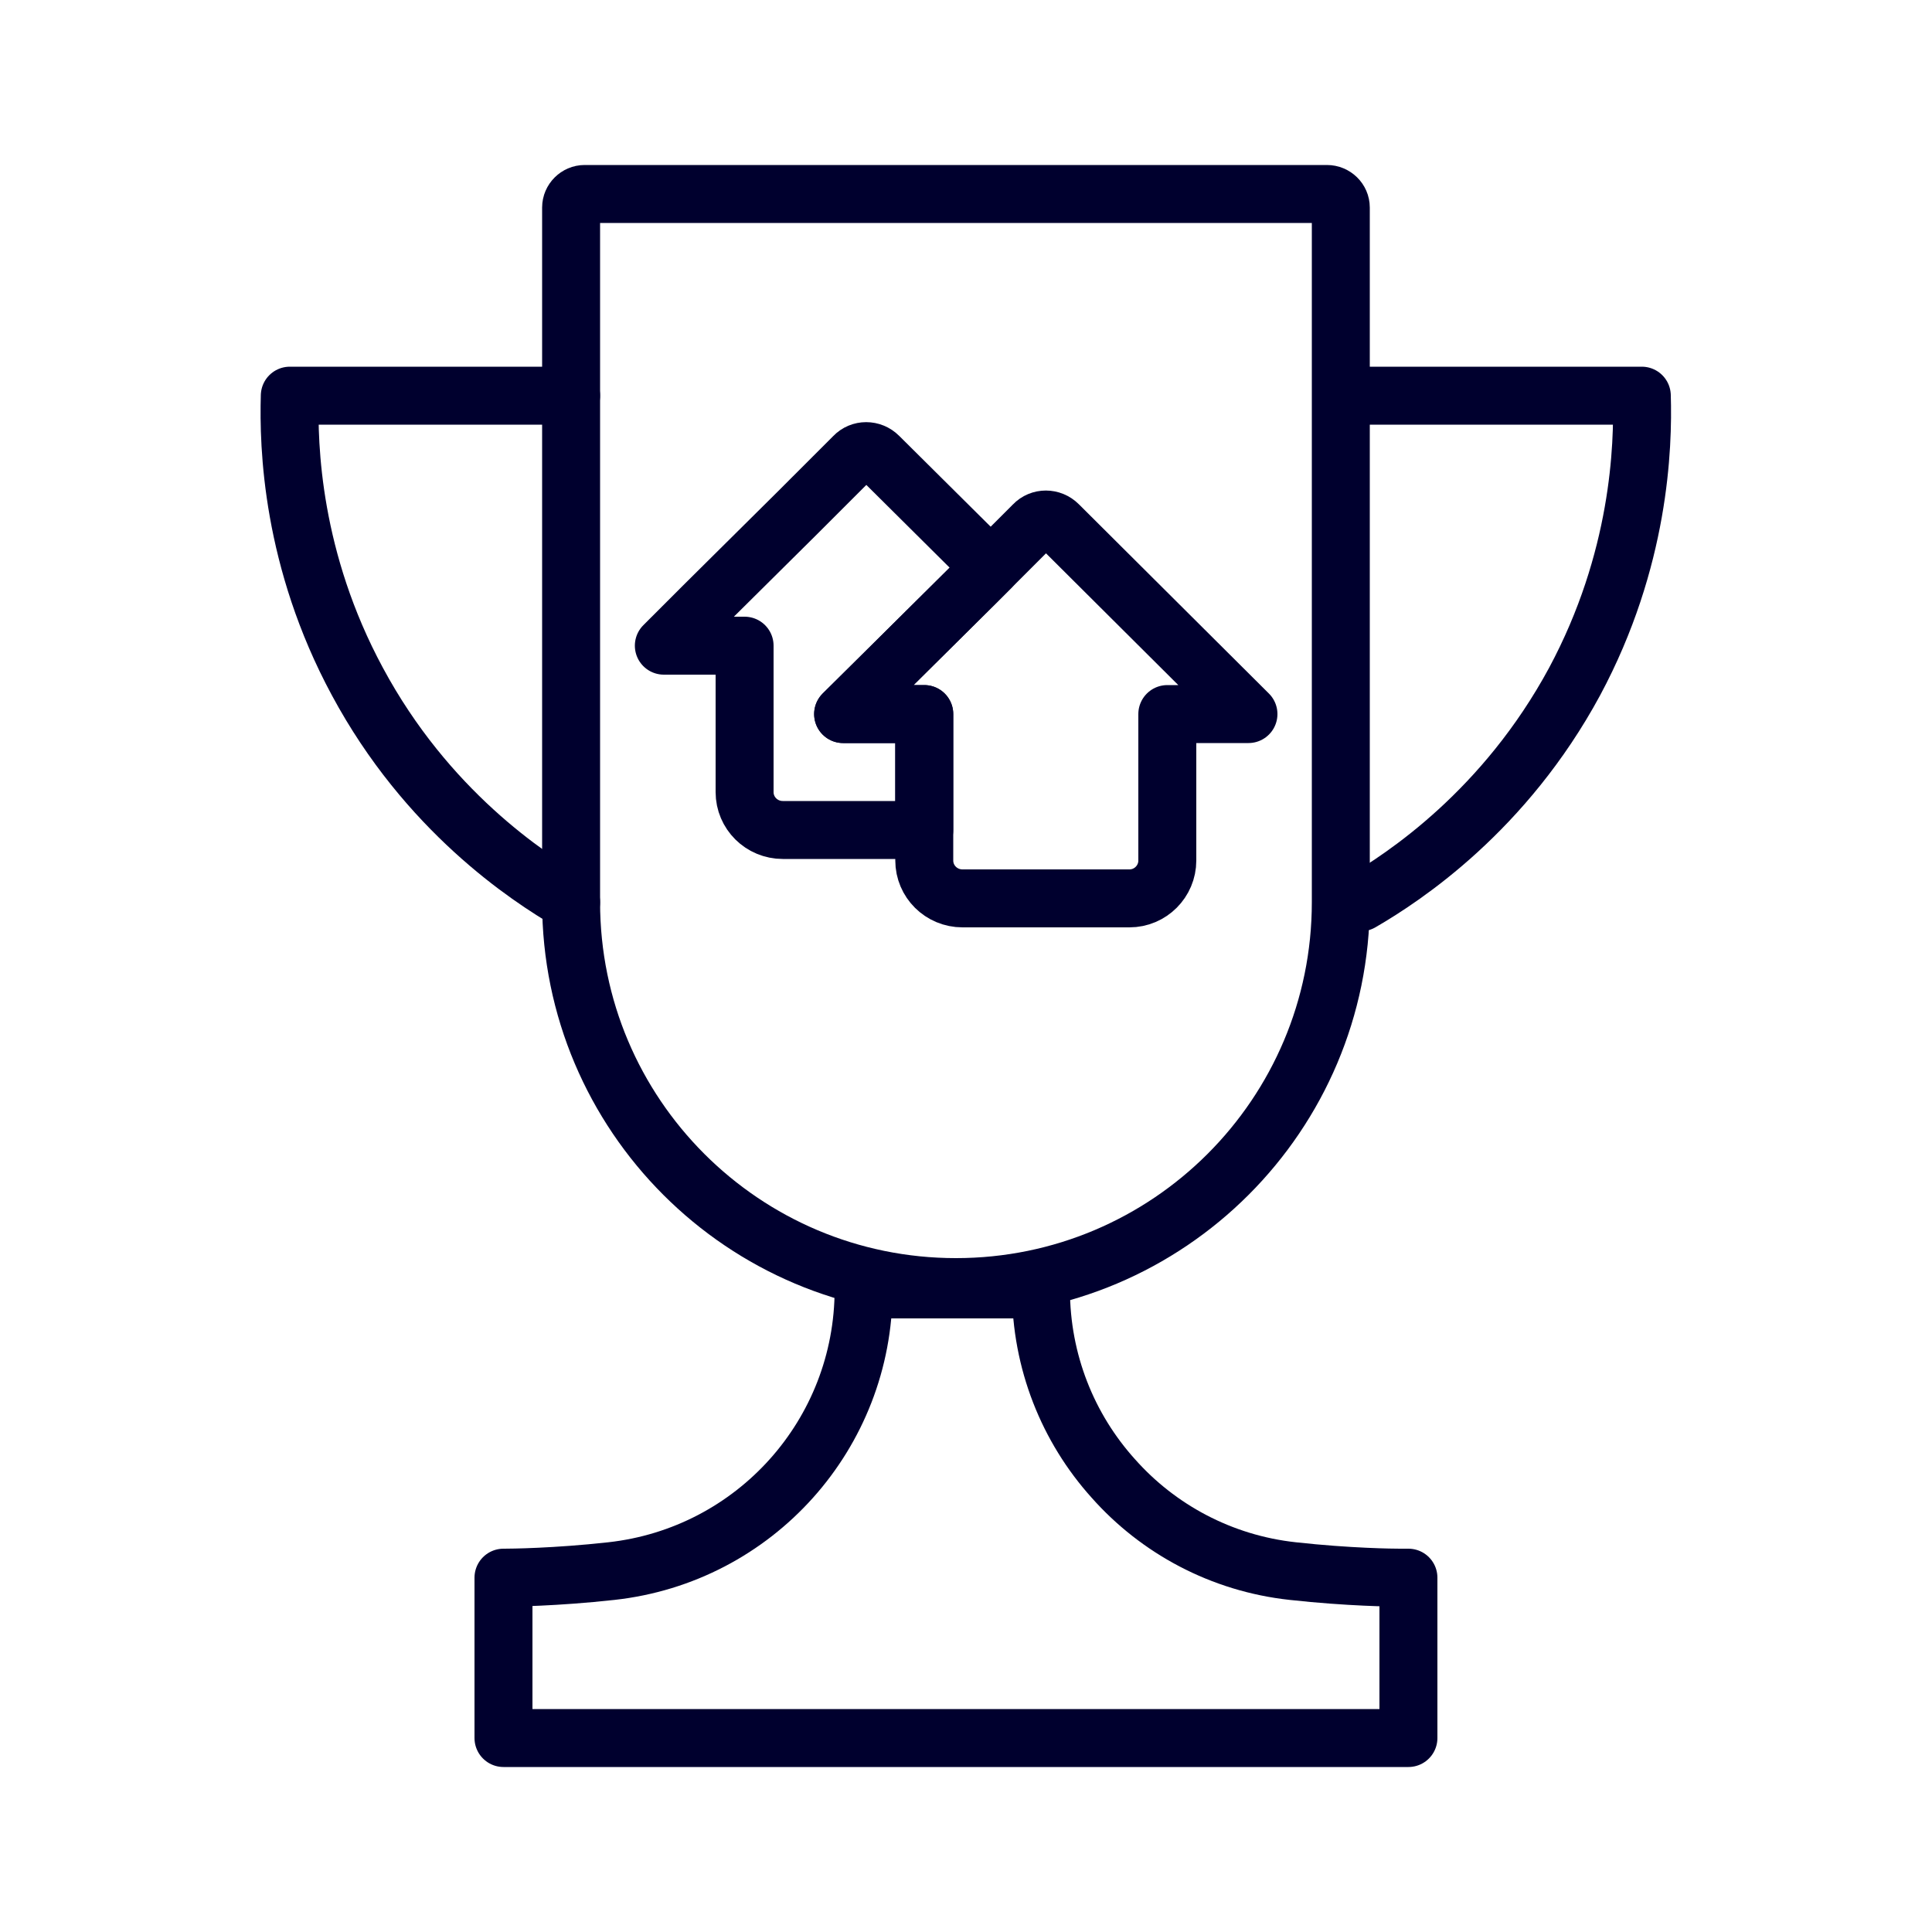 <?xml version="1.0" encoding="UTF-8"?>
<svg id="Calque_1" xmlns="http://www.w3.org/2000/svg" viewBox="0 0 50 50">
  <defs>
    <style>
      .cls-1 {
        fill: none;
        stroke: #00002e;
        stroke-linecap: round;
        stroke-linejoin: round;
        stroke-width: 1.5px;
      }
    </style>
  </defs>
  <g>
    <path class="cls-1" d="M34.7,5.37v17.98c0,5.5-4.46,9.96-9.96,9.96s-9.96-4.46-9.96-9.96V5.37c0-.19.16-.35.35-.35h19.21c.2,0,.36.16.36.35Z"/>
    <path class="cls-1" d="M14.78,23.35c-1.14-.66-3.74-2.38-5.53-5.71-1.7-3.15-1.79-6.08-1.75-7.4h7.28"/>
    <path class="cls-1" d="M35.22,10.24h7.27c.04,1.32-.05,4.25-1.74,7.4-1.8,3.33-4.39,5.05-5.53,5.71"/>
    <path class="cls-1" d="M36.45,40.83v4.15H13.03v-4.15h.02c.17,0,1.32-.01,2.77-.17,3.72-.41,6.53-3.55,6.53-7.29h4.59c0,1.87.7,3.59,1.87,4.89,1.16,1.31,2.8,2.2,4.65,2.4,1.45.16,2.6.17,2.77.17h.22Z"/>
  </g>
  <g>
    <path class="cls-1" d="M32.31,18.48h-2.1v3.79c0,.54-.44.98-.98.98h-4.32c-.55,0-.99-.44-.99-.98v-3.79h-2.1l1.03-1.02,2.44-2.42.19-.19.16-.16,1.11-1.11c.17-.18.46-.18.64,0l4.92,4.9Z"/>
    <path class="cls-1" d="M25.64,14.69l-.16.16-.19.19-2.44,2.42-1.03,1.02h2.1v3h-3.66c-.55,0-.99-.44-.99-.98v-3.79h-2.09l1.02-1.02,2.44-2.42,1.46-1.46c.17-.18.46-.18.64,0l2.9,2.88Z"/>
  </g>
</svg>